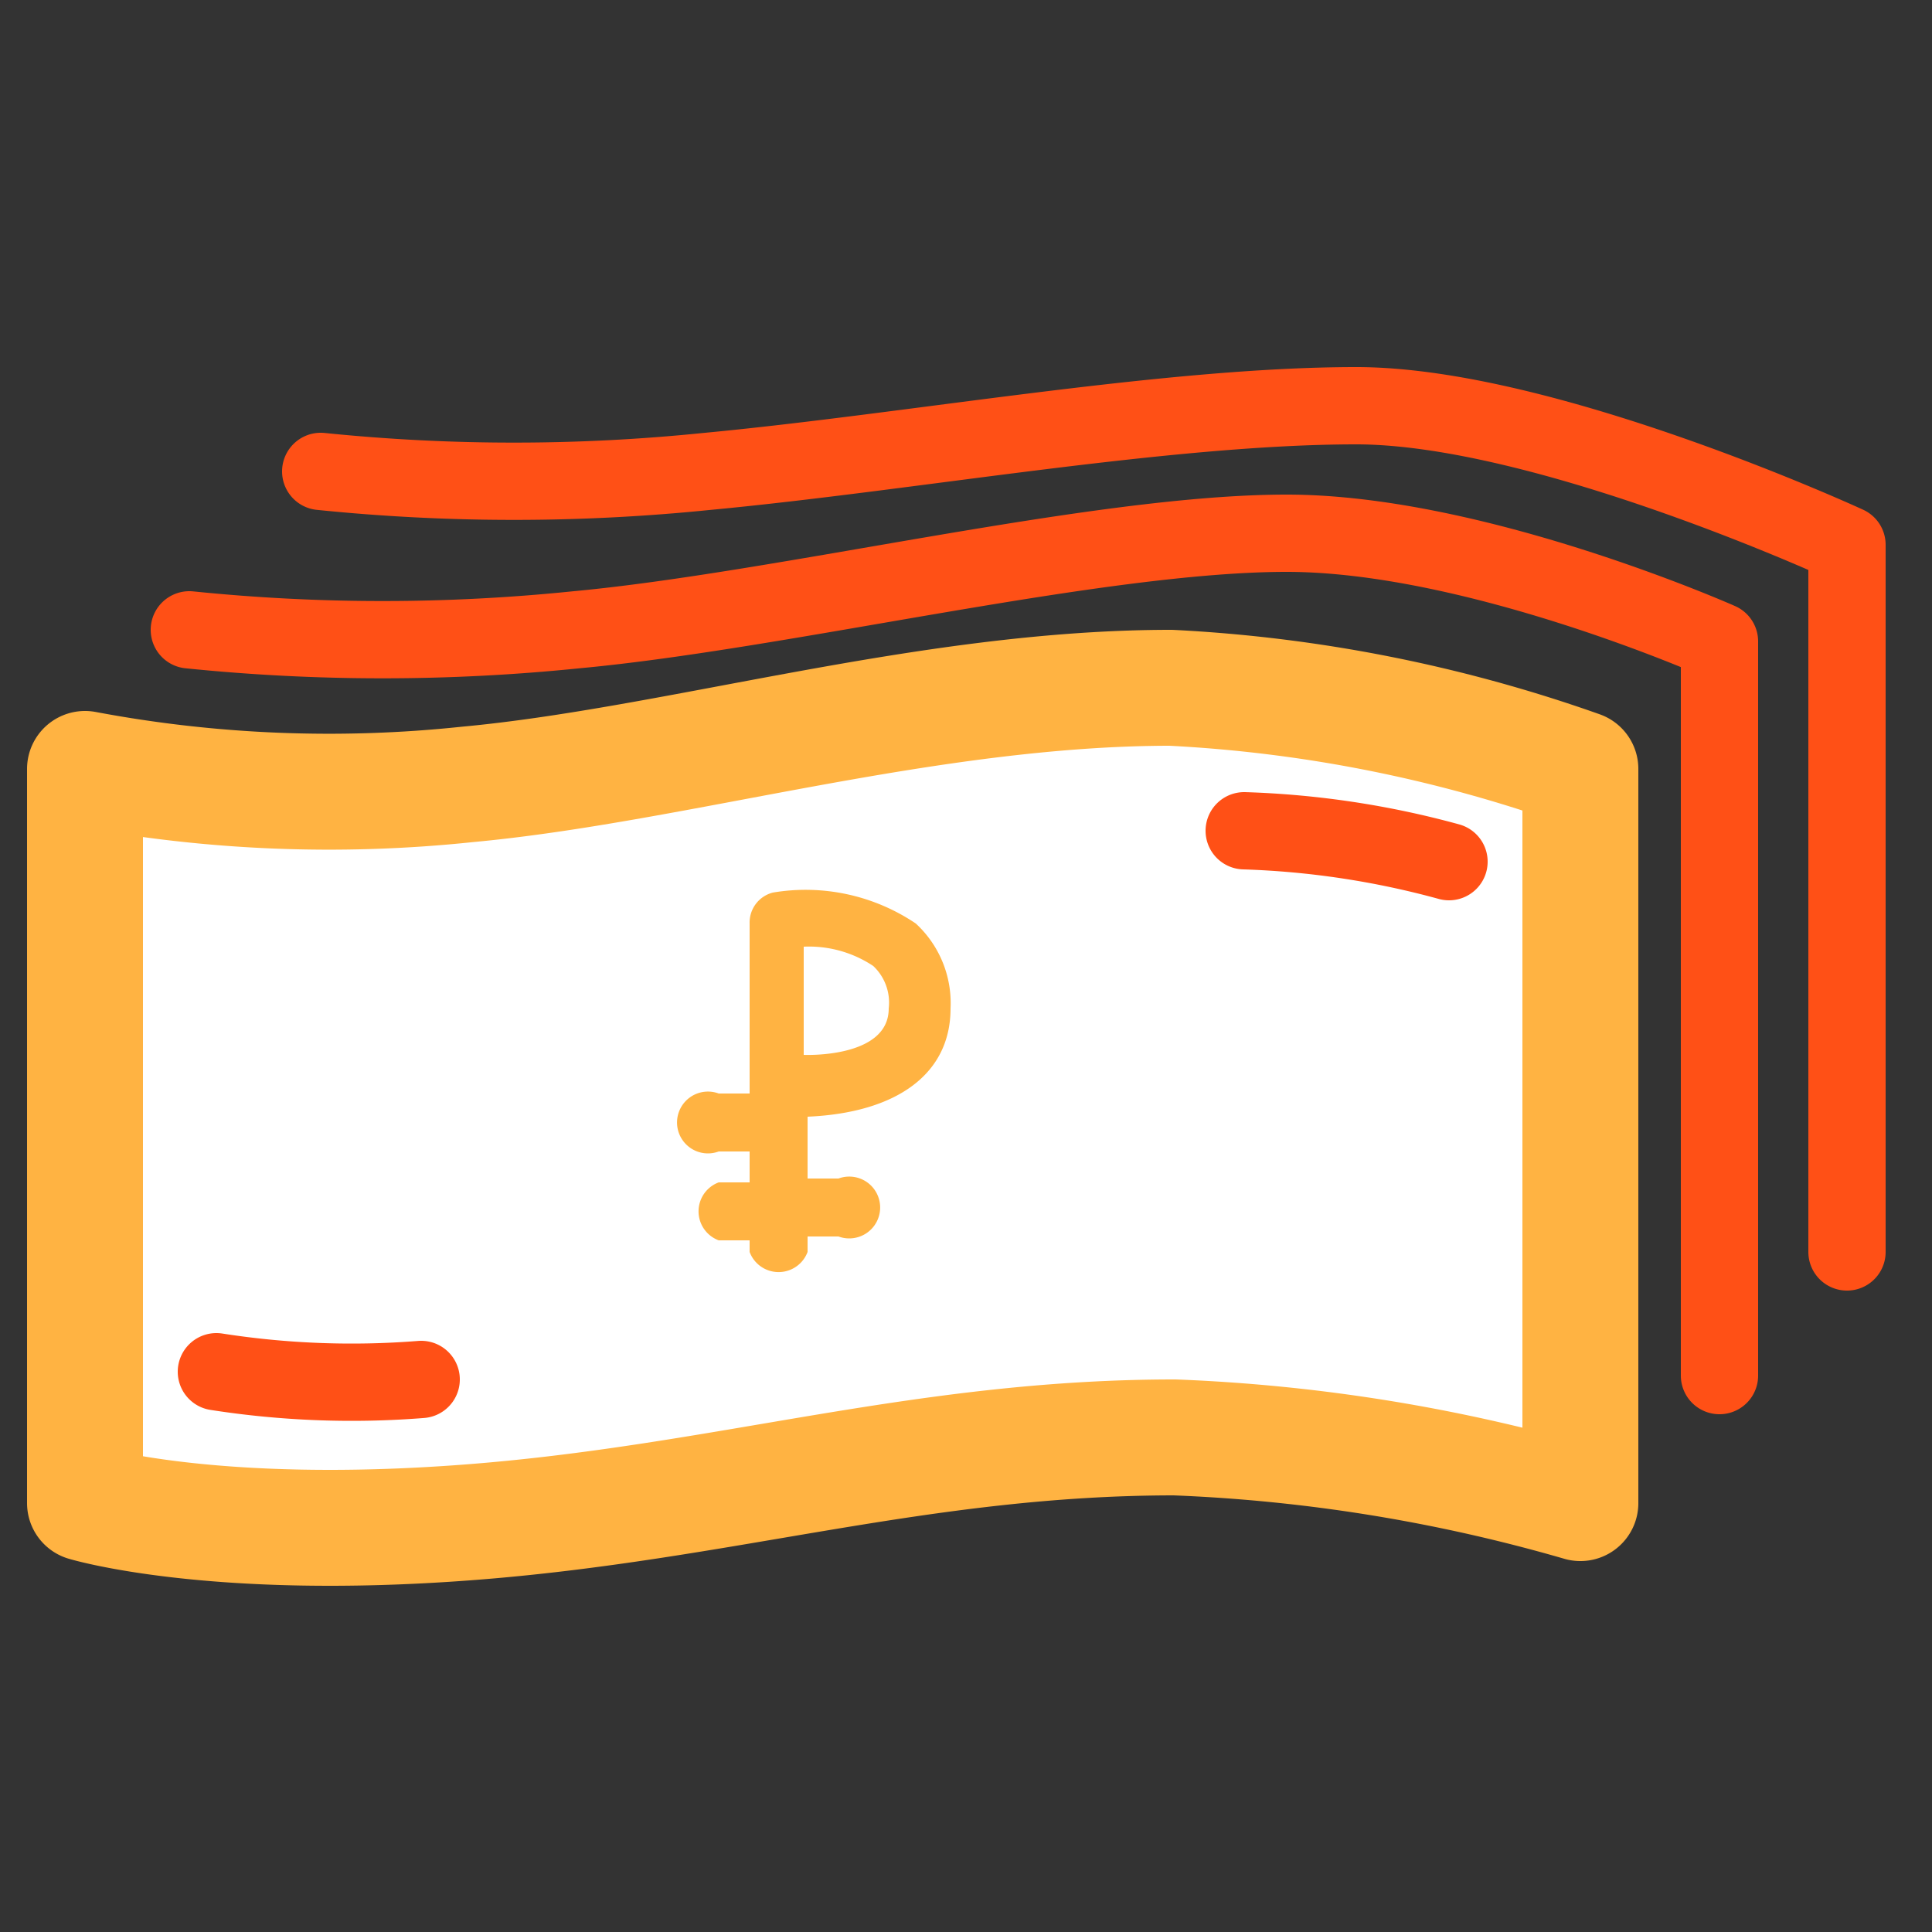 <?xml version="1.0" encoding="UTF-8"?> <svg xmlns="http://www.w3.org/2000/svg" id="Слой_1" data-name="Слой 1" width="50" height="50" viewBox="0 0 50 50"><rect x="0" y="0" width="50" height="50" fill="#333333" stroke="none"/><defs><style> .cls-1 { fill: #fff; stroke: #ffb342; stroke-width: 3px; } .cls-1, .cls-2 { stroke-linecap: round; stroke-linejoin: round; } .cls-2 { fill: none; stroke: #ff5016; stroke-width: 2px; } .cls-3 { fill: #ffb342; } </style></defs><title>таблицы в текстах</title><g><path class="cls-1" d="M2.2,19.9v19s3.3,1,9.9.5,11.7-2.2,18.3-2.2a43.8,43.8,0,0,1,10.5,1.7v-19a37.3,37.3,0,0,0-10.6-2.1c-6.3,0-12.8,2-18.2,2.5A34.1,34.1,0,0,1,2.2,19.9Z"></path><path class="cls-2" d="M44.5,35.6v-19s-6.3-2.8-11.2-2.8-13,2-18.4,2.5a49.2,49.2,0,0,1-10,0"></path><path class="cls-2" d="M47.8,32.4V14.1s-7.8-3.6-12.7-3.6-11.5,1.2-16.8,1.7a49.2,49.2,0,0,1-10,0"></path><path class="cls-2" d="M5.6,35.5a22.7,22.7,0,0,0,5.3.2"></path><path class="cls-2" d="M37.5,22.3a22.7,22.7,0,0,0-5.3-.8"></path><path class="cls-3" d="M24.6,26.1a2.8,2.8,0,0,0-.9-2.2,5.1,5.1,0,0,0-3.7-.8.8.8,0,0,0-.6.8v4.4h-.8a.8.8,0,1,0,0,1.5h.8v.8h-.8a.8.8,0,0,0,0,1.5h.8v.3a.8.8,0,0,0,1.5,0V32h.8a.8.8,0,1,0,0-1.5h-.8V28.9C23.2,28.8,24.6,27.8,24.6,26.1Zm-3.8-1.6a3,3,0,0,1,1.8.5,1.3,1.3,0,0,1,.4,1.1c0,1.3-2.2,1.2-2.2,1.2Z"></path></g></svg> 